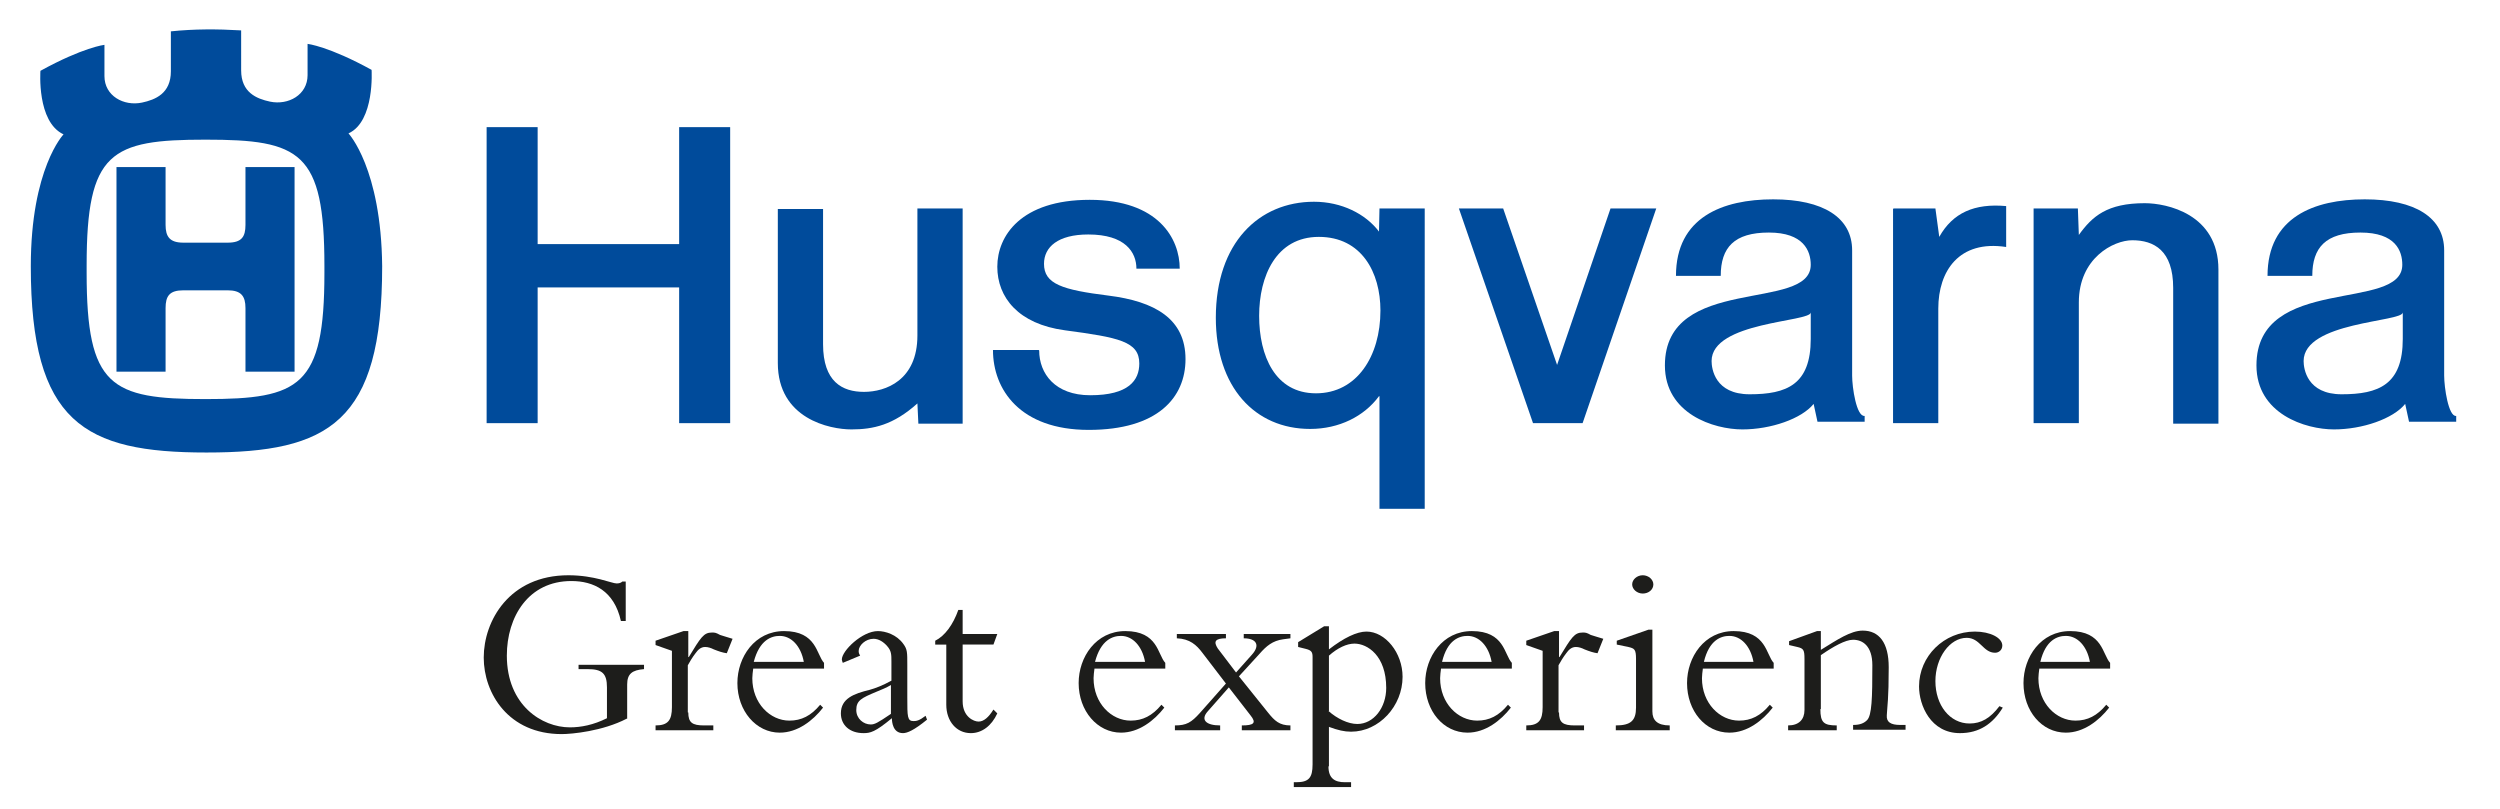 <?xml version="1.0" encoding="UTF-8"?><svg version="1.1" viewBox="0 -.015 519.4 168.129" xmlns="http://www.w3.org/2000/svg"><g fill="#004B9B" fill-rule="evenodd"><path d="M24.2 55.3V34.7h10.2s0 9.4 0 12c0 2.5.9 3.7 3.7 3.7 2.9 0 4.6 0 4.6 0s1.7 0 4.6 0c2.9 0 3.7-1.2 3.7-3.7s0-12 0-12h10.2v42.5H51s0-10.7 0-13.2 -.9-3.7-3.7-3.7c-2.9 0-4.6 0-4.6 0s-1.7 0-4.6 0c-2.9 0-3.7 1.2-3.7 3.7s0 13.2 0 13.2H24.2V55.3v0Z"/><path d="M72.4 27.7c5.5-2.5 4.8-13.2 4.8-13.2 -8.9-4.9-13.3-5.4-13.3-5.4s0 2.4 0 6.5 -4 6.3-7.8 5.5c-2.8-.6-6-1.9-6-6.5V6.3c-5-.3-9.8-.3-14.6.2v8.3c0 4.6-3.2 5.9-6 6.5 -3.8.8-7.8-1.4-7.8-5.5s0-6.5 0-6.5 -4.4.5-13.3 5.4c0 0-.8 10.6 4.8 13.2 0 0-6.8 7.1-6.8 27.4C6.4 87.8 17.5 94 42.9 94c25.4 0 36.5-6.2 36.5-38.7 -.2-20.4-7-27.6-7-27.6v0 0Zm-5 29c0 23.6-5.1 26.2-24.7 26.2C23 82.9 18 80.3 18 56.7v-1.6C18 31.5 23 29 42.7 29c19.7 0 24.7 2.5 24.7 26.2v1.5 0Z"/><path d="M141.1 87.9l10.6 0 0 0 0-61.5 0-0 -10.6 0 0 24.4 0-.1 -29.4 0 0 0 0-24.2 0-.1 -10.6 0 0 61.5 10.6 0 0 0 0-28.2 29.4 0 0 28.2 0 0Z"/><path d="M200 43.3V88h.1 -9.3l-.2-4.2c-5 4.5-9.2 5.4-13.7 5.4s-15.3-2.2-15.3-13.8v-32h.6 8.8v28.1c0 7.8 4 9.9 8.5 9.9s11.1-2.4 11.1-11.7V43.3h9.4v0 0Z"/><path d="M416.8 42.8v8.6 -.1c-9.8-1.5-14.1 5-14.1 12.8v23.8h-9.4V43.4l.1-.1h8.7l.8 5.9c2.8-5 7.3-7 13.9-6.4v0Z"/><path d="M323.5 75.8l-11.2-32.5 -9.2 0 15.4 44.6 10.3 0 15.3-44.6 -9.5 0 -11.1 32.5Z"/><path d="M245.1 55.8c0-6.2-4.4-14.3-18.7-14.3 -14.3 0-19.2 7.5-19.2 13.9s4.4 11.9 14 13.2c11.2 1.5 15.5 2.3 15.5 6.9 0 3.5-2.2 6.6-10.2 6.6 -7.3 0-10.6-4.5-10.6-9.3l-.1-.1h-9.4 -.1c0 8.2 5.6 16.6 19.9 16.6 14.3 0 20.1-6.7 20.1-14.7 0-8.4-6.4-12-16-13.2 -9.6-1.2-13.4-2.4-13.4-6.6 0-3.5 2.9-6.1 9.2-6.1 7.7 0 10 3.7 10 7.1h.1l8.9-0v0 0Z"/><path d="M286.6 43.3v0l-.1 4.8c-2.8-3.7-7.8-6.2-13.5-6.2 -11.4 0-20.4 8.5-20.4 24.1 0 14.4 8.1 23.1 19.6 23.1 6 0 11.2-2.6 14.3-6.8h.1v23.4h9.4V43.3h-9.4v0 0Zm-13.2 38.4c-8.5 0-11.8-7.8-11.8-16.1 0-8.2 3.5-16.4 12.4-16.4s12.8 7.4 12.8 15.3c0 9.5-4.9 17.2-13.4 17.2v0Z"/><path d="M348.1 57.4h0v0h0Z"/><path d="M384.8 78V52c0-6.8-6-10.6-16.4-10.6 -10.5 0-20.2 3.7-20.2 15.9h9.3v0c0-5.9 2.8-9 10-9s8.7 3.8 8.7 6.7c0 9.9-30.3 1.9-30.3 20.9 0 10.1 10.2 13.3 16.1 13.3 5.9 0 12.3-2.2 14.8-5.3l.8 3.7s9.7 0 9.8 0v-1.2c-1.7.2-2.6-5.9-2.6-8.4v0 0Zm-8.6-7.6c0 9.5-5 11.5-12.7 11.5 -7.2 0-7.9-5.3-7.9-6.9 0-8.2 20.6-8.1 20.6-10.1v5.5H376.2Z"/><path d="M387.3 87.8l0 0 0 0 0 0Z"/><path d="M422.5 87.9V43.3h-.1 9.3l.2 5.5c2.8-3.9 5.9-6.6 13.7-6.6 4.5 0 15.3 2.2 15.3 13.8v32h-9.4V59.8c0-7.8-4-9.9-8.5-9.9 -3.9 0-11.1 3.7-11.1 12.9v25.1h-9.4v0 0Z"/><path d="M471.1 57.4h0v0h0Z"/><path d="M507.8 78V52c0-6.8-6-10.6-16.5-10.6s-20.2 3.7-20.2 15.9h9.3v0c0-5.9 2.8-9 10-9 7.3 0 8.7 3.8 8.7 6.7 0 9.9-30.3 1.9-30.3 20.9 0 10.1 10.2 13.3 16.1 13.3 5.9 0 12.3-2.2 14.8-5.3l.8 3.7h9.8v-1.2c-1.6.2-2.5-5.9-2.5-8.4v0 0Zm-8.6-7.6c0 9.5-5 11.5-12.7 11.5 -7.2 0-7.9-5.3-7.9-6.9 0-8.2 20.6-8.1 20.6-10.1v5.5H499.2Z"/></g><g fill="#1D1D1B"><path d="M130.2 149.3c-5 2.6-11.4 3.2-13.5 3.2 -11.1 0-16.2-8.5-16.2-15.9 0-7.6 5.3-17.1 17.6-17.1 5.4 0 9 1.7 10 1.7 .5 0 .9-.1 1.2-.4h.7v8.2h-1c-1.4-6.3-5.7-8.3-10.3-8.3 -8.9 0-13.4 7.4-13.4 15.5 0 10.3 7.3 14.9 13.1 14.9 2.3 0 4.9-.5 7.7-1.9v-6.4c0-2.9-1-3.8-4-3.8h-1.9v-.9h13.6v.9c-2.5.2-3.5 1-3.5 3.2v7.1Z"/><path d="M143 148c0 2.1.8 2.7 3.3 2.7h1.9v1h-12v-1c2.6 0 3.4-1.1 3.4-3.8v-11.7l-3.4-1.2v-.9l5.8-2h1v5.4h.1c2.5-4.1 3.1-5.1 4.8-5.1 .6 0 .8 0 1.7.5 .5.2 1.4.4 2.6.8l-1.2 3c-.8-.1-1.7-.4-2.7-.8 -.6-.3-1.2-.5-1.8-.5 -.9 0-1.5.6-2 1.3 -.7.9-1.2 1.8-1.6 2.5v9.8Z"/><path d="M156.5 138.8c-.1.8-.2 1.5-.2 2.1 0 5.2 3.7 8.8 7.7 8.8 2.5 0 4.5-1 6.4-3.3l.6.6c-2.1 2.7-5.3 5.2-9 5.2 -4.9 0-8.8-4.5-8.8-10.3 0-5.4 3.6-10.8 9.7-10.8 6.8 0 6.7 4.9 8.3 6.6v1.2h-14.7Zm10.5-1.3c-.6-3.3-2.6-5.4-5-5.4 -1.7 0-4.2.8-5.4 5.4H167Z"/><path d="M175.1 137.7c-.1-.3-.2-.5-.2-.7 0-1.8 4.2-5.9 7.5-5.9 1.5 0 3.9.7 5.3 2.7 .8 1.1.8 1.7.8 4.3v6.8c0 4 0 4.9 1.3 4.9 .6 0 1.2-.1 2.5-1.1l.3.8c-2.7 2.2-4.1 2.8-5 2.8 -2.1 0-2.3-2.3-2.3-3.1 -3.5 2.9-4.5 3.1-5.9 3.1 -2.9 0-4.7-1.7-4.7-4.1 0-3.1 2.7-4.1 6-4.9 1.1-.3 2.7-.9 4.5-1.9v-4c0-1.4 0-2.2-.9-3.2 -.7-.8-1.7-1.5-2.8-1.5 -1.7 0-3.1 1.4-3.1 2.5 0 .3 0 .5.3 1l-3.6 1.5Zm10 4.6c-1 .6-1.8.9-3 1.4 -3.1 1.3-4.2 1.8-4.2 3.8 0 1.8 1.5 3 3 3 .8 0 1.4-.3 4.2-2.2v-6Z"/><path d="M207.2 131.7l-.8 2.2H200v11.8c0 3.2 2.3 4.2 3.3 4.2 1.1 0 2.1-.9 3.1-2.5l.8.8c-1.2 2.6-3.2 4.1-5.5 4.1 -3 0-5.1-2.5-5.1-5.9v-12.5h-2.3v-.8c2-1 3.7-3.3 4.8-6.4h.9v5h7.2Z"/><path d="M227.4 138.8c-.1.8-.2 1.5-.2 2.1 0 5.2 3.7 8.8 7.7 8.8 2.5 0 4.5-1 6.4-3.3l.6.6c-2.1 2.7-5.3 5.2-9 5.2 -4.9 0-8.8-4.5-8.8-10.3 0-5.4 3.6-10.8 9.7-10.8 6.8 0 6.7 4.9 8.3 6.6v1.2h-14.7Zm10.5-1.3c-.6-3.3-2.6-5.4-5-5.4 -1.7 0-4.2.8-5.4 5.4h10.4Z"/><path d="M244.5 131.7h10.2v.9c-2.3 0-2.6.7-1.7 2.1l3.8 5 3.3-3.7c1.8-2 .9-3.4-1.7-3.4v-.9h9.7v.9l-1.5.2c-2.2.3-3.5 1.4-4.9 3l-4.3 4.7 6.1 7.6c1.3 1.6 2.3 2.6 4.6 2.6v1H258v-1c2.5 0 3.1-.5 1.8-2.1l-4.5-5.8 -4.4 5c-1.5 1.7-.4 2.9 2.6 2.9v1h-9.4v-1c2.4 0 3.4-.6 5.2-2.6l5.4-6.1 -4.9-6.4c-1.2-1.6-2.6-2.9-5.3-3v-.9Z"/><path d="M276 159.2c0 2.5 1.3 3.3 3.4 3.3h1.3v1h-11.9v-1h.5c2.6 0 3.4-.9 3.4-3.7v-22.3c0-1-.2-1.4-1.4-1.7l-1.6-.4v-1l5.4-3.3h1v4.8c3.1-2.4 5.8-3.7 7.8-3.7 3.9 0 7.5 4.4 7.5 9.4 0 6.1-4.9 11.4-10.7 11.4 -1.4 0-2.7-.3-4.6-1v8.2Zm0-11.5c1.8 1.6 4.1 2.7 6 2.7 3.4 0 6-3.4 6-7.5 0-6.7-3.9-9.2-6.6-9.2 -1.6 0-3.5.9-5.3 2.5v11.5Z"/><path d="M299.4 138.8c-.1.8-.2 1.5-.2 2.1 0 5.2 3.7 8.8 7.7 8.8 2.5 0 4.5-1 6.4-3.3l.6.6c-2.1 2.7-5.3 5.2-9 5.2 -5 0-8.8-4.5-8.8-10.3 0-5.4 3.6-10.8 9.7-10.8 6.8 0 6.7 4.9 8.3 6.6v1.2h-14.7Zm10.5-1.3c-.6-3.3-2.6-5.4-5-5.4 -1.7 0-4.2.8-5.3 5.4h10.3Z"/><path d="M323.9 148c0 2.1.8 2.7 3.3 2.7h1.9v1h-12v-1c2.6 0 3.4-1.1 3.4-3.8v-11.7l-3.4-1.2v-.9l5.8-2h1v5.4h.1c2.5-4.1 3.1-5.1 4.8-5.1 .6 0 .8 0 1.7.5 .5.2 1.4.4 2.6.8l-1.2 3c-.8-.1-1.7-.4-2.7-.8 -.6-.3-1.2-.5-1.8-.5 -.9 0-1.5.6-2 1.3 -.7.9-1.2 1.8-1.6 2.5v9.8Z"/><path d="M343.3 147.8c0 1.8 1 2.9 3.6 2.9v1h-11.2v-1c3.1 0 4.2-1 4.2-3.7v-10.1c0-2-.3-2.2-1.6-2.5l-2.4-.5v-.8l6.6-2.3h.8v17Zm-2-28.3c1.2 0 2.2.9 2.2 1.9 0 1.1-1 1.9-2.2 1.9 -1.2 0-2.2-.9-2.2-1.9 0-1 1-1.9 2.2-1.9Z"/><path d="M353.8 138.8c-.1.8-.2 1.5-.2 2.1 0 5.2 3.7 8.8 7.7 8.8 2.5 0 4.5-1 6.4-3.3l.6.6c-2.1 2.7-5.3 5.2-9 5.2 -5 0-8.8-4.5-8.8-10.3 0-5.4 3.6-10.8 9.7-10.8 6.8 0 6.7 4.9 8.3 6.6v1.2h-14.7Zm10.5-1.3c-.6-3.3-2.6-5.4-5-5.4 -1.7 0-4.2.8-5.3 5.4h10.3Z"/><path d="M378.2 147.3c0 2.8.7 3.4 3.4 3.4v1h-10.1v-1c2.2 0 3.4-1.2 3.4-3.2v-10.6c0-1.9-.2-2.2-1.5-2.5l-1.7-.4v-.8l5.8-2.1h.8v3.9c3.4-2.1 6.2-4 8.7-4 3.4 0 5.4 2.5 5.4 7.6 0 6.7-.3 8-.4 10 -.1 1.4.8 2 2.8 2h1.1v1H385v-1c1.5 0 2.3-.4 2.9-1 1-1 1.1-4.6 1.1-11.4 0-4-2-5.3-4-5.3 -1.6 0-4.1 1.4-6.7 3.2v11.2Z"/><path d="M416.1 147c-2.1 3.4-4.9 5.3-8.9 5.3 -6.1 0-8.5-5.8-8.5-9.7 0-6.3 5.2-11.4 11.6-11.4 3.2 0 5.7 1.3 5.7 2.9 0 .9-.7 1.5-1.5 1.5 -2.5 0-3.1-3.1-5.9-3.1 -3.5 0-6.5 4.1-6.5 9 0 5 3 8.8 7.1 8.8 2.4 0 4.3-1.1 6.2-3.6l.7.3Z"/><path d="M423.7 138.8c-.1.8-.2 1.5-.2 2.1 0 5.2 3.7 8.8 7.7 8.8 2.5 0 4.5-1 6.4-3.3l.6.6c-2.1 2.7-5.3 5.2-9 5.2 -5 0-8.8-4.5-8.8-10.3 0-5.4 3.6-10.8 9.7-10.8 6.8 0 6.7 4.9 8.3 6.6v1.2h-14.7Zm10.5-1.3c-.6-3.3-2.6-5.4-5-5.4 -1.7 0-4.2.8-5.3 5.4h10.3Z"/></g></svg>